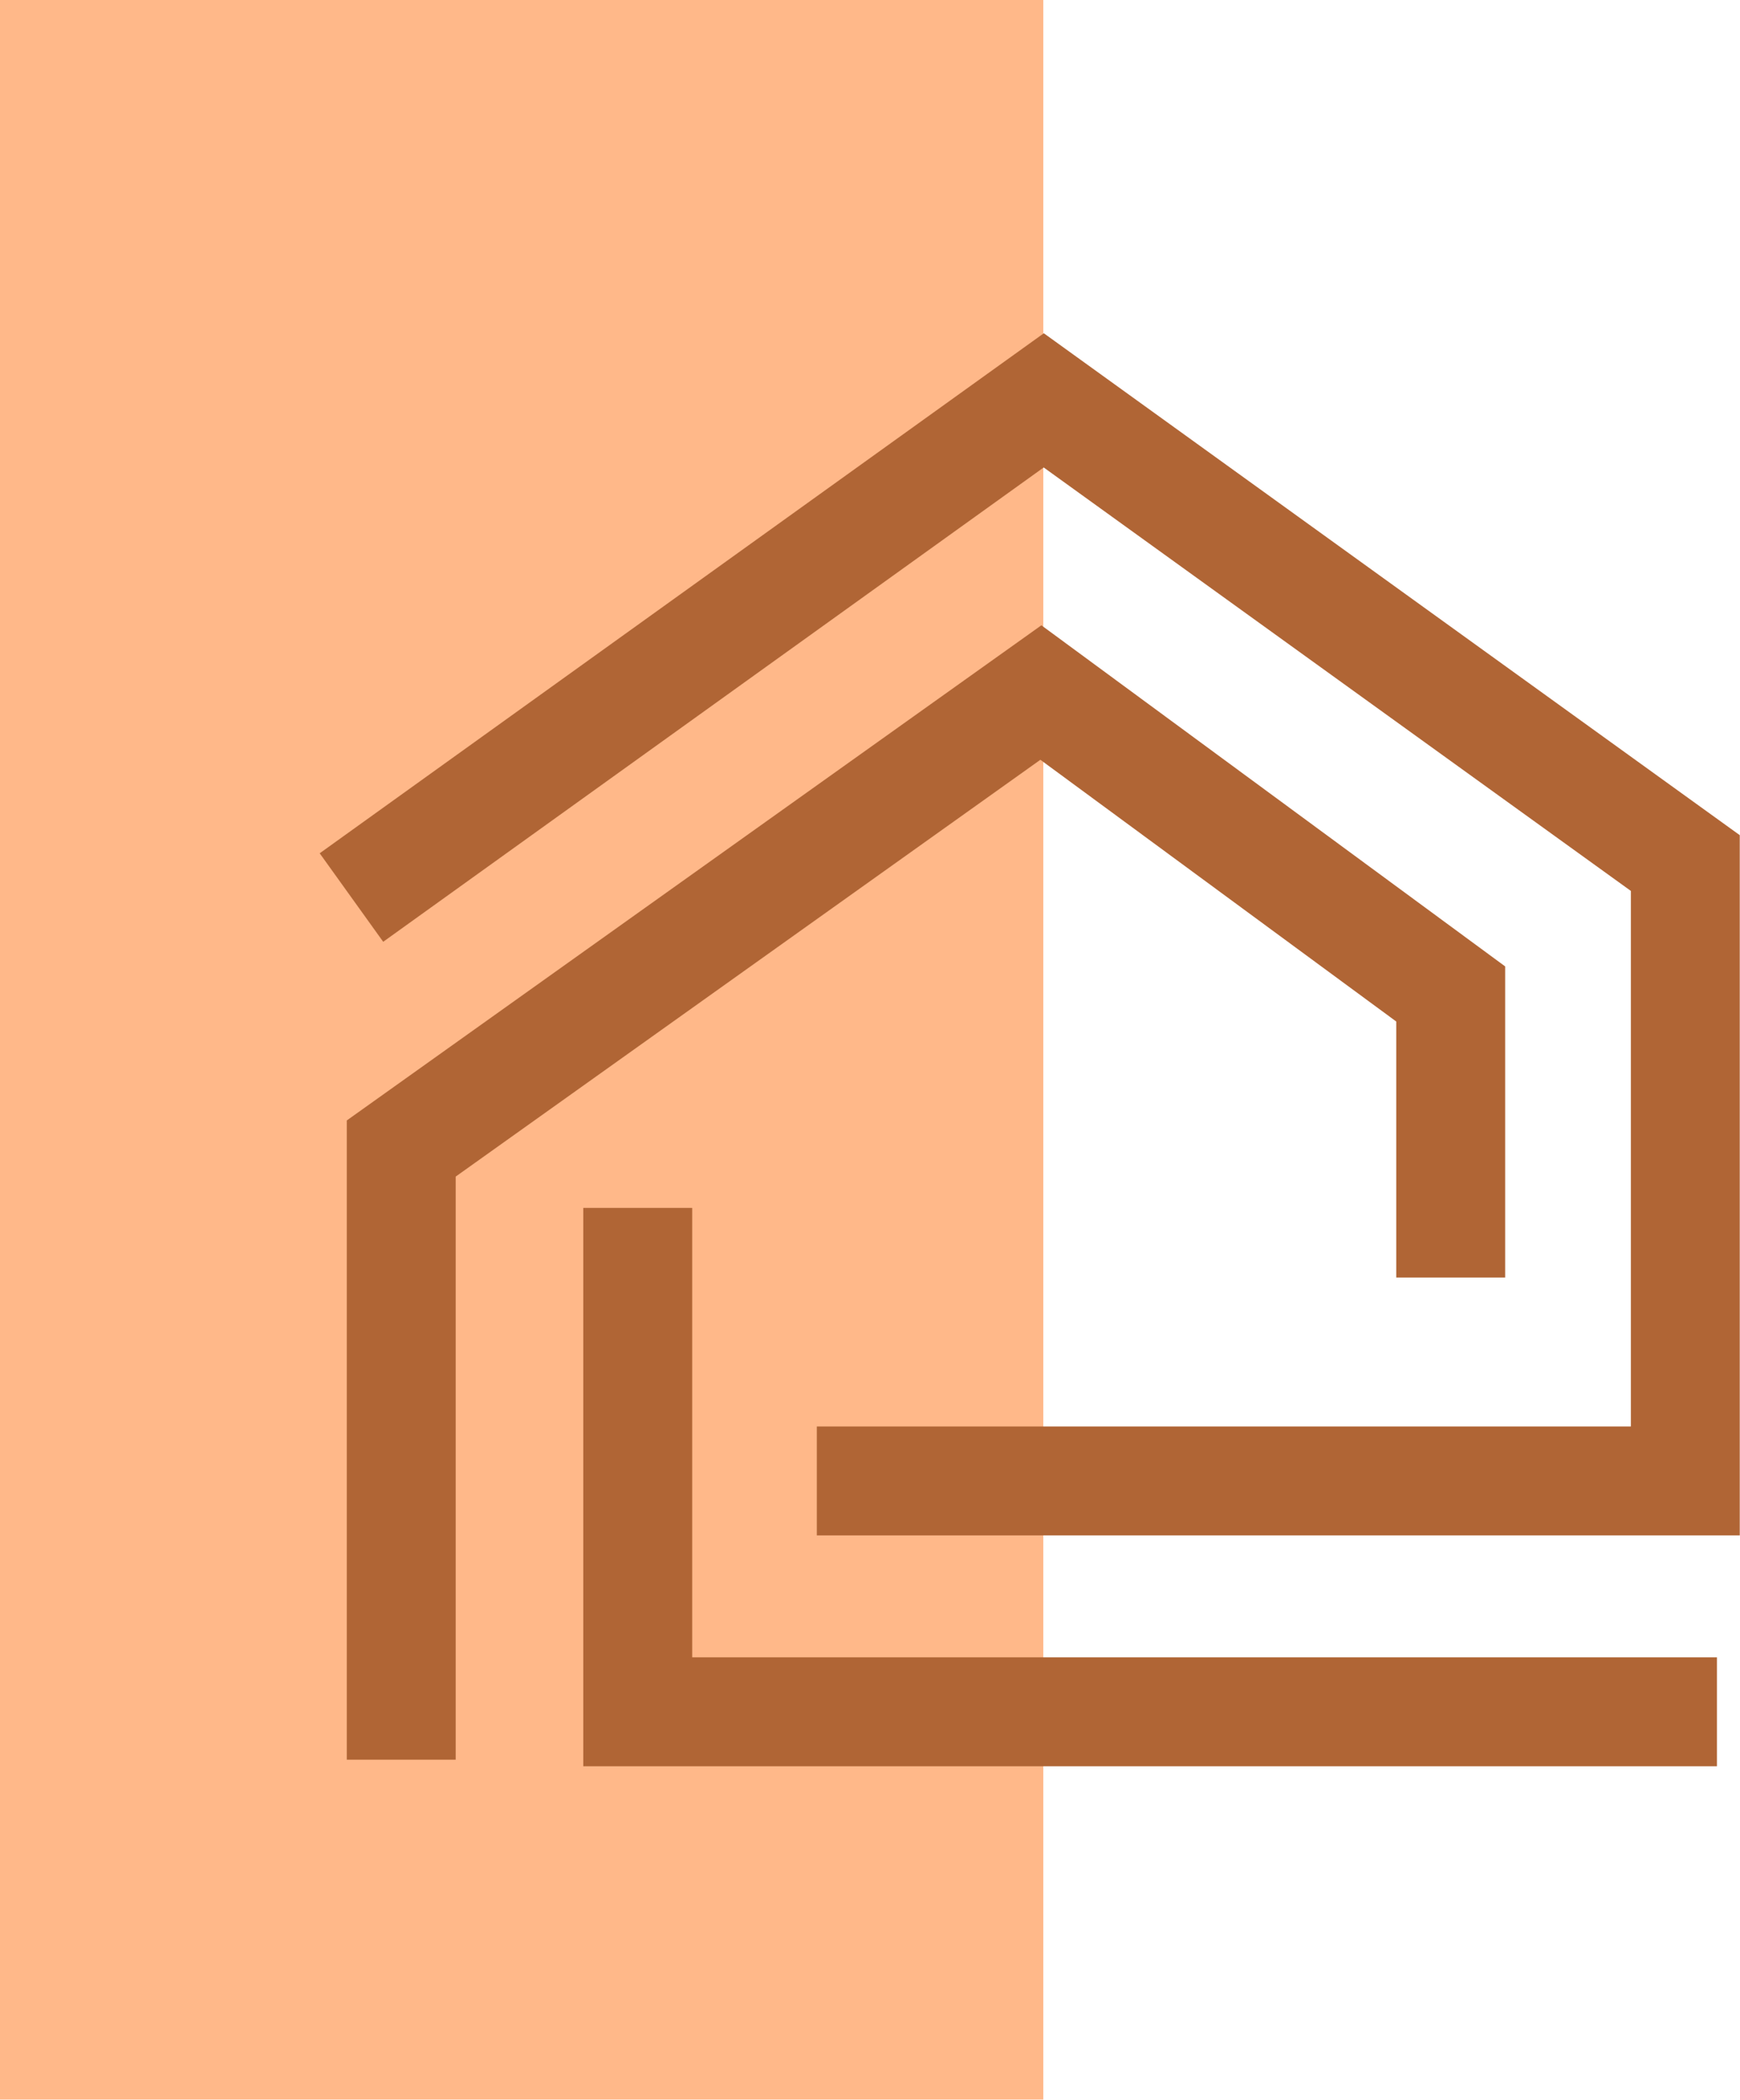<svg xmlns="http://www.w3.org/2000/svg" width="1197" height="1444" viewBox="0 0 1197 1444" fill="none"><path d="M0 1443.73H717.717V0H0V1443.73Z" fill="#FFB889"></path><path d="M313.481 1210.05H238.569V770.475L716.398 429.984L1035.45 664.551V878.487H960.537V702.456L715.711 522.459L313.481 809.079V1210.05Z" fill="#B06535"></path><path d="M1181.12 1214.57H401.274V830.618H476.188V1139.65H1181.12V1214.57Z" fill="#B06535"></path><path d="M1196.84 1055.81H561.913V980.902H1121.93V612.648L717.985 321.45L263.613 647.618L219.929 586.762L718.08 229.168L1196.84 574.304V1055.81Z" fill="#B06535"></path></svg>